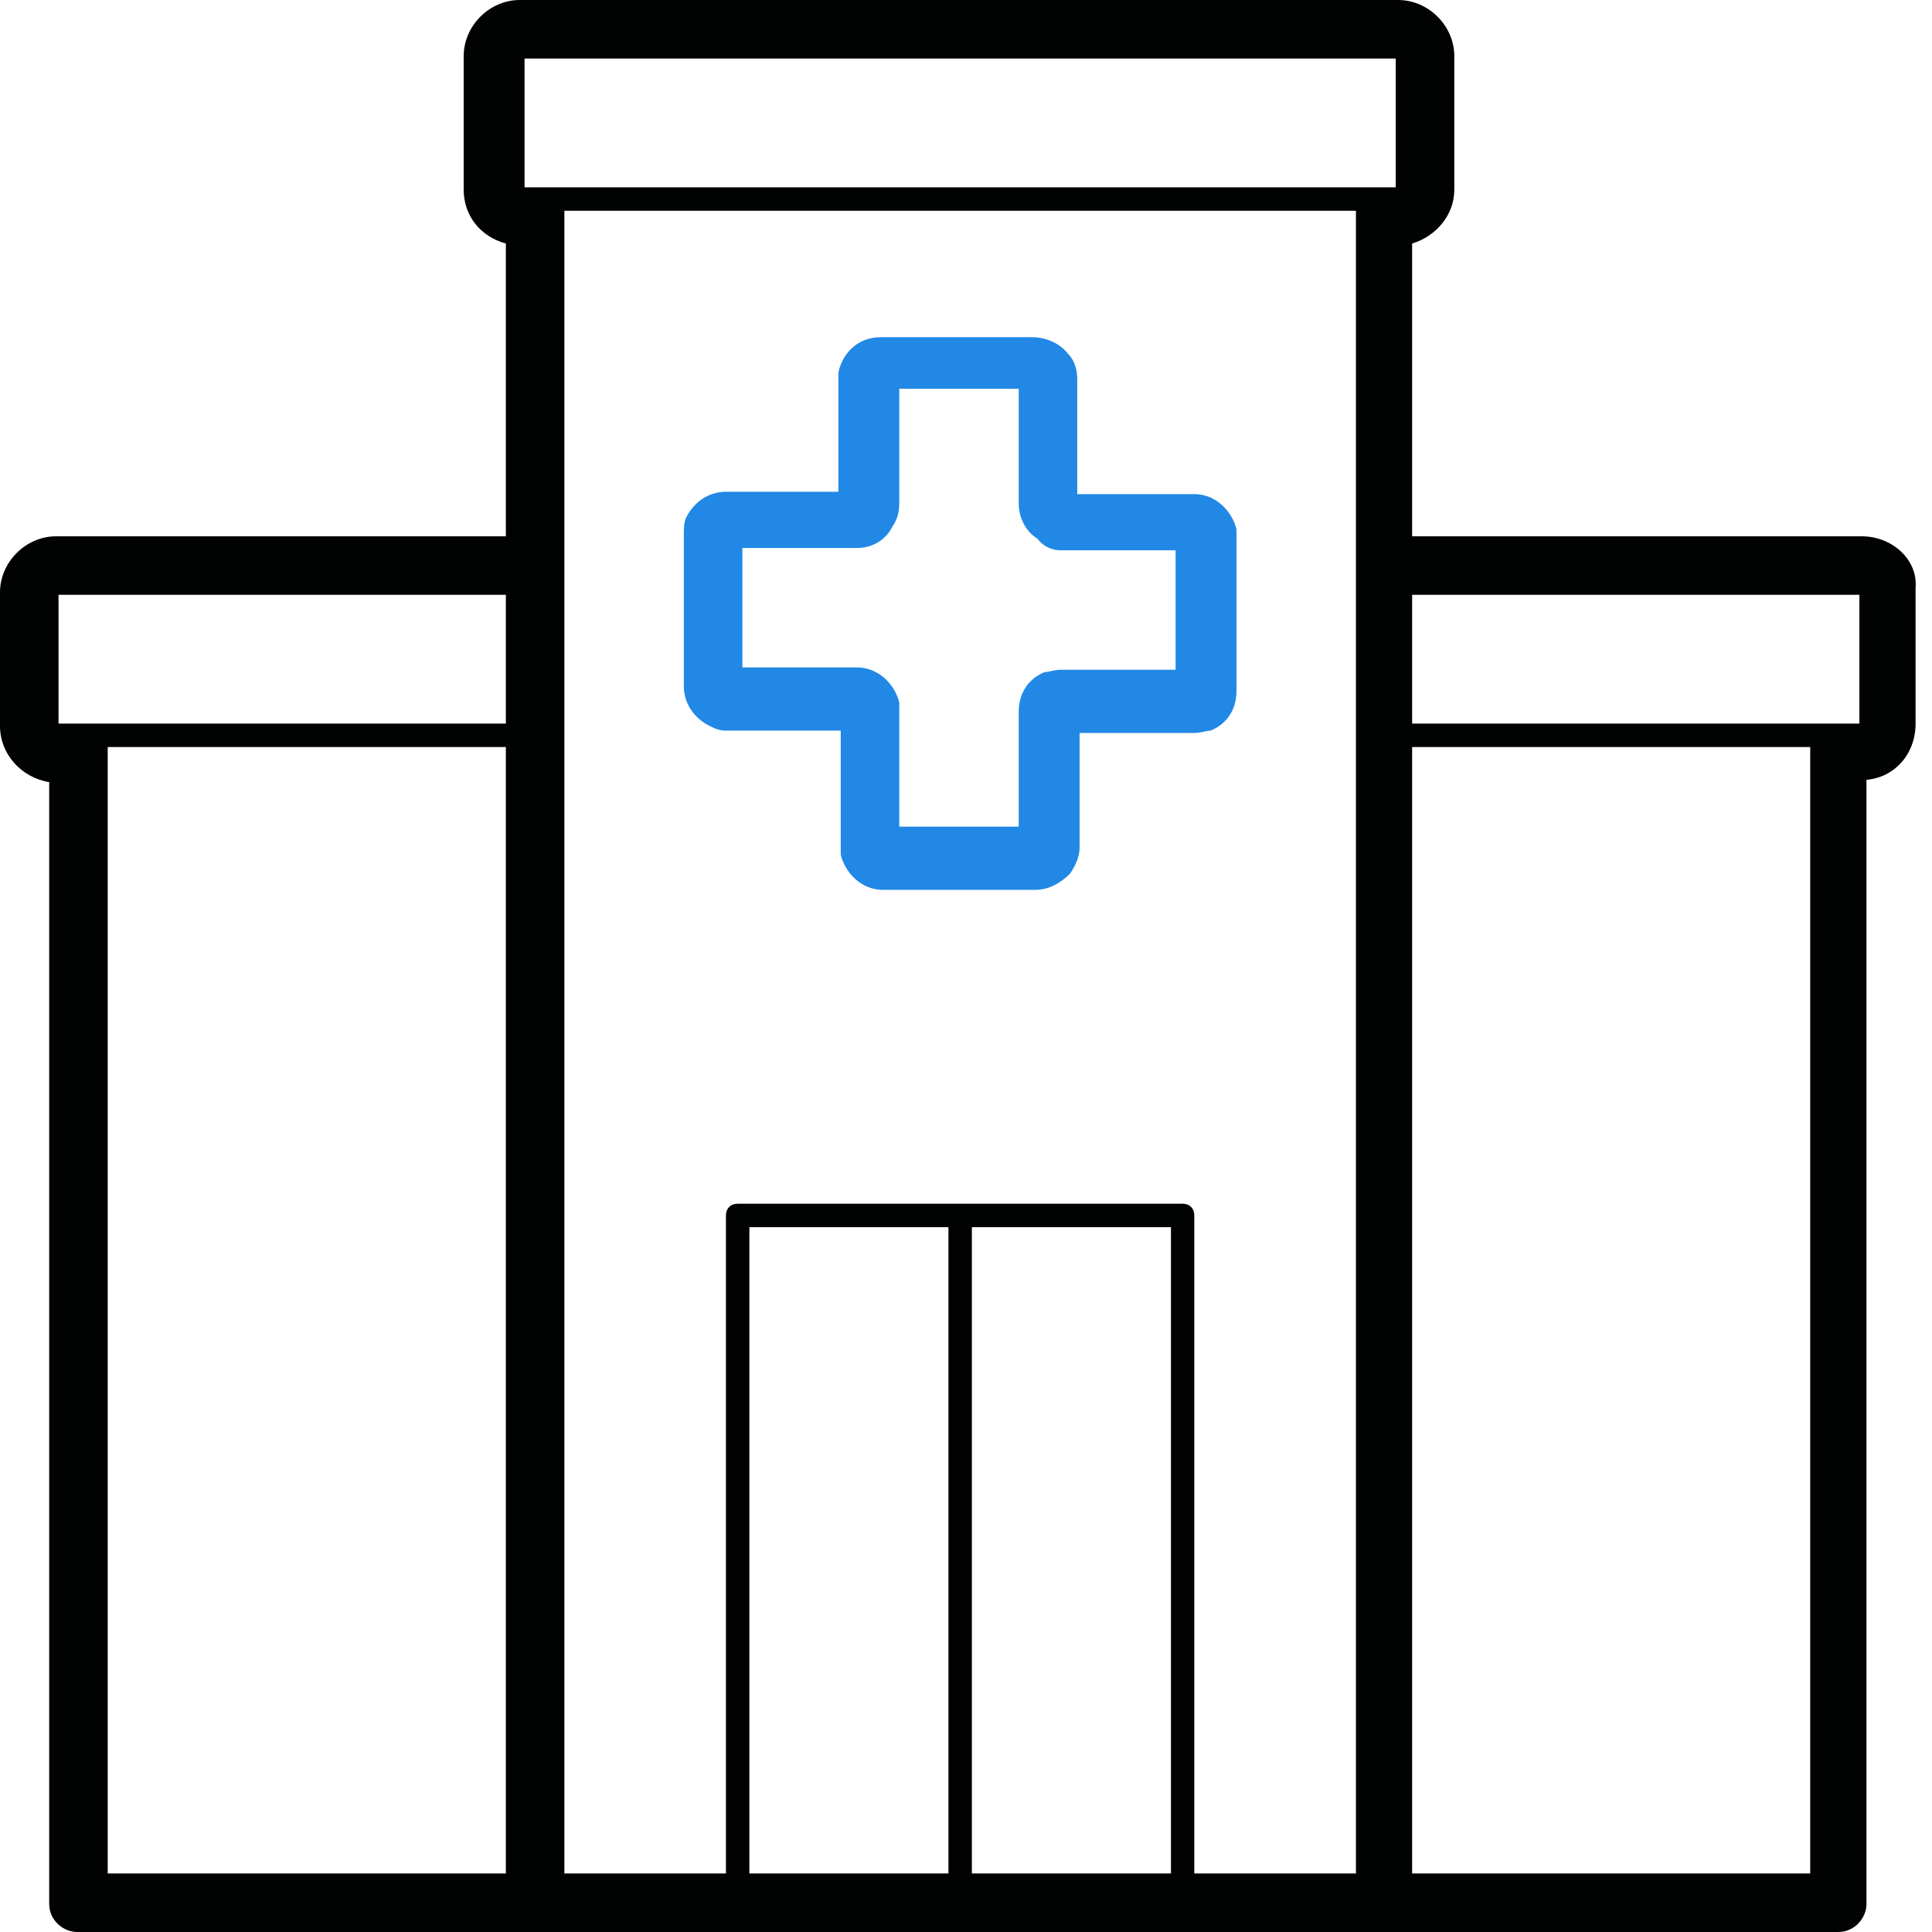 <?xml version="1.0" encoding="UTF-8" standalone="no"?><svg width="24" height="24" viewBox="0 0 24 24" fill="none" xmlns="http://www.w3.org/2000/svg">
<path d="M23.127 6.662H17.542V3.025C17.833 2.938 18.066 2.676 18.066 2.356V0.698C18.066 0.32 17.745 0 17.367 0H6.458C6.08 0 5.76 0.32 5.76 0.698V2.356C5.76 2.676 5.964 2.938 6.284 3.025V6.662H0.698C0.32 6.662 0 6.982 0 7.36V9.018C0 9.367 0.262 9.658 0.611 9.716V23.651C0.611 23.855 0.785 24 0.96 24H6.633H17.164H22.836C23.04 24 23.186 23.826 23.186 23.651V9.687C23.535 9.658 23.796 9.367 23.796 8.989V7.302C23.826 6.953 23.506 6.662 23.127 6.662ZM6.516 0.727H17.338V2.327H17.193C17.164 2.327 17.164 2.327 17.164 2.327H6.691H6.662H6.516V0.727ZM0.727 7.389H6.284V8.989H0.989C0.989 8.989 0.989 8.989 0.96 8.989H0.727V7.389ZM1.338 9.28H6.284V23.273H1.338V9.338C1.338 9.309 1.338 9.309 1.338 9.28ZM7.011 7.011V2.676C7.011 2.647 7.011 2.618 7.011 2.618H16.844C16.844 2.647 16.844 2.647 16.844 2.676V7.011V23.273H14.836V15.098C14.836 15.011 14.778 14.953 14.691 14.953H9.164C9.076 14.953 9.018 15.011 9.018 15.098V23.273H7.011V7.011ZM9.309 23.273V15.244H11.782V23.273H9.309ZM12.073 23.273V15.244H14.546V23.273H12.073ZM22.487 23.273H17.542V9.28H22.487C22.487 9.309 22.487 9.338 22.487 9.338V23.273ZM23.098 8.989H22.836C22.836 8.989 22.836 8.989 22.807 8.989H17.542V7.389H23.098V8.989Z" fill="#010202"/>
<path d="M9.018 9.076H10.444V10.502C10.444 10.531 10.444 10.56 10.444 10.618C10.502 10.851 10.705 11.054 10.967 11.054H12.858C13.033 11.054 13.178 10.967 13.294 10.851C13.353 10.764 13.411 10.647 13.411 10.531V9.105H14.836C14.924 9.105 14.982 9.076 15.04 9.076C15.244 8.989 15.36 8.814 15.36 8.582V6.691C15.36 6.662 15.36 6.633 15.36 6.574C15.302 6.342 15.098 6.138 14.836 6.138H13.382V4.713C13.382 4.596 13.353 4.48 13.265 4.393C13.178 4.276 13.004 4.189 12.829 4.189H10.938C10.676 4.189 10.473 4.364 10.415 4.625C10.415 4.654 10.415 4.684 10.415 4.742V6.109H9.018C8.785 6.109 8.611 6.254 8.524 6.429C8.495 6.487 8.495 6.574 8.495 6.633V8.524C8.495 8.756 8.64 8.931 8.815 9.018C8.873 9.047 8.931 9.076 9.018 9.076ZM13.178 6.836H14.604V8.32H13.178C13.091 8.32 13.033 8.349 12.975 8.349C12.771 8.436 12.655 8.611 12.655 8.844V10.269H11.171V8.844C11.171 8.814 11.171 8.785 11.171 8.727C11.113 8.494 10.909 8.291 10.647 8.291H9.222V6.807H10.647C10.822 6.807 10.996 6.72 11.084 6.545C11.142 6.458 11.171 6.371 11.171 6.254V4.829H12.655V6.254C12.655 6.429 12.742 6.604 12.887 6.691C12.975 6.807 13.091 6.836 13.178 6.836Z" fill="#2188E5"/>
</svg>

